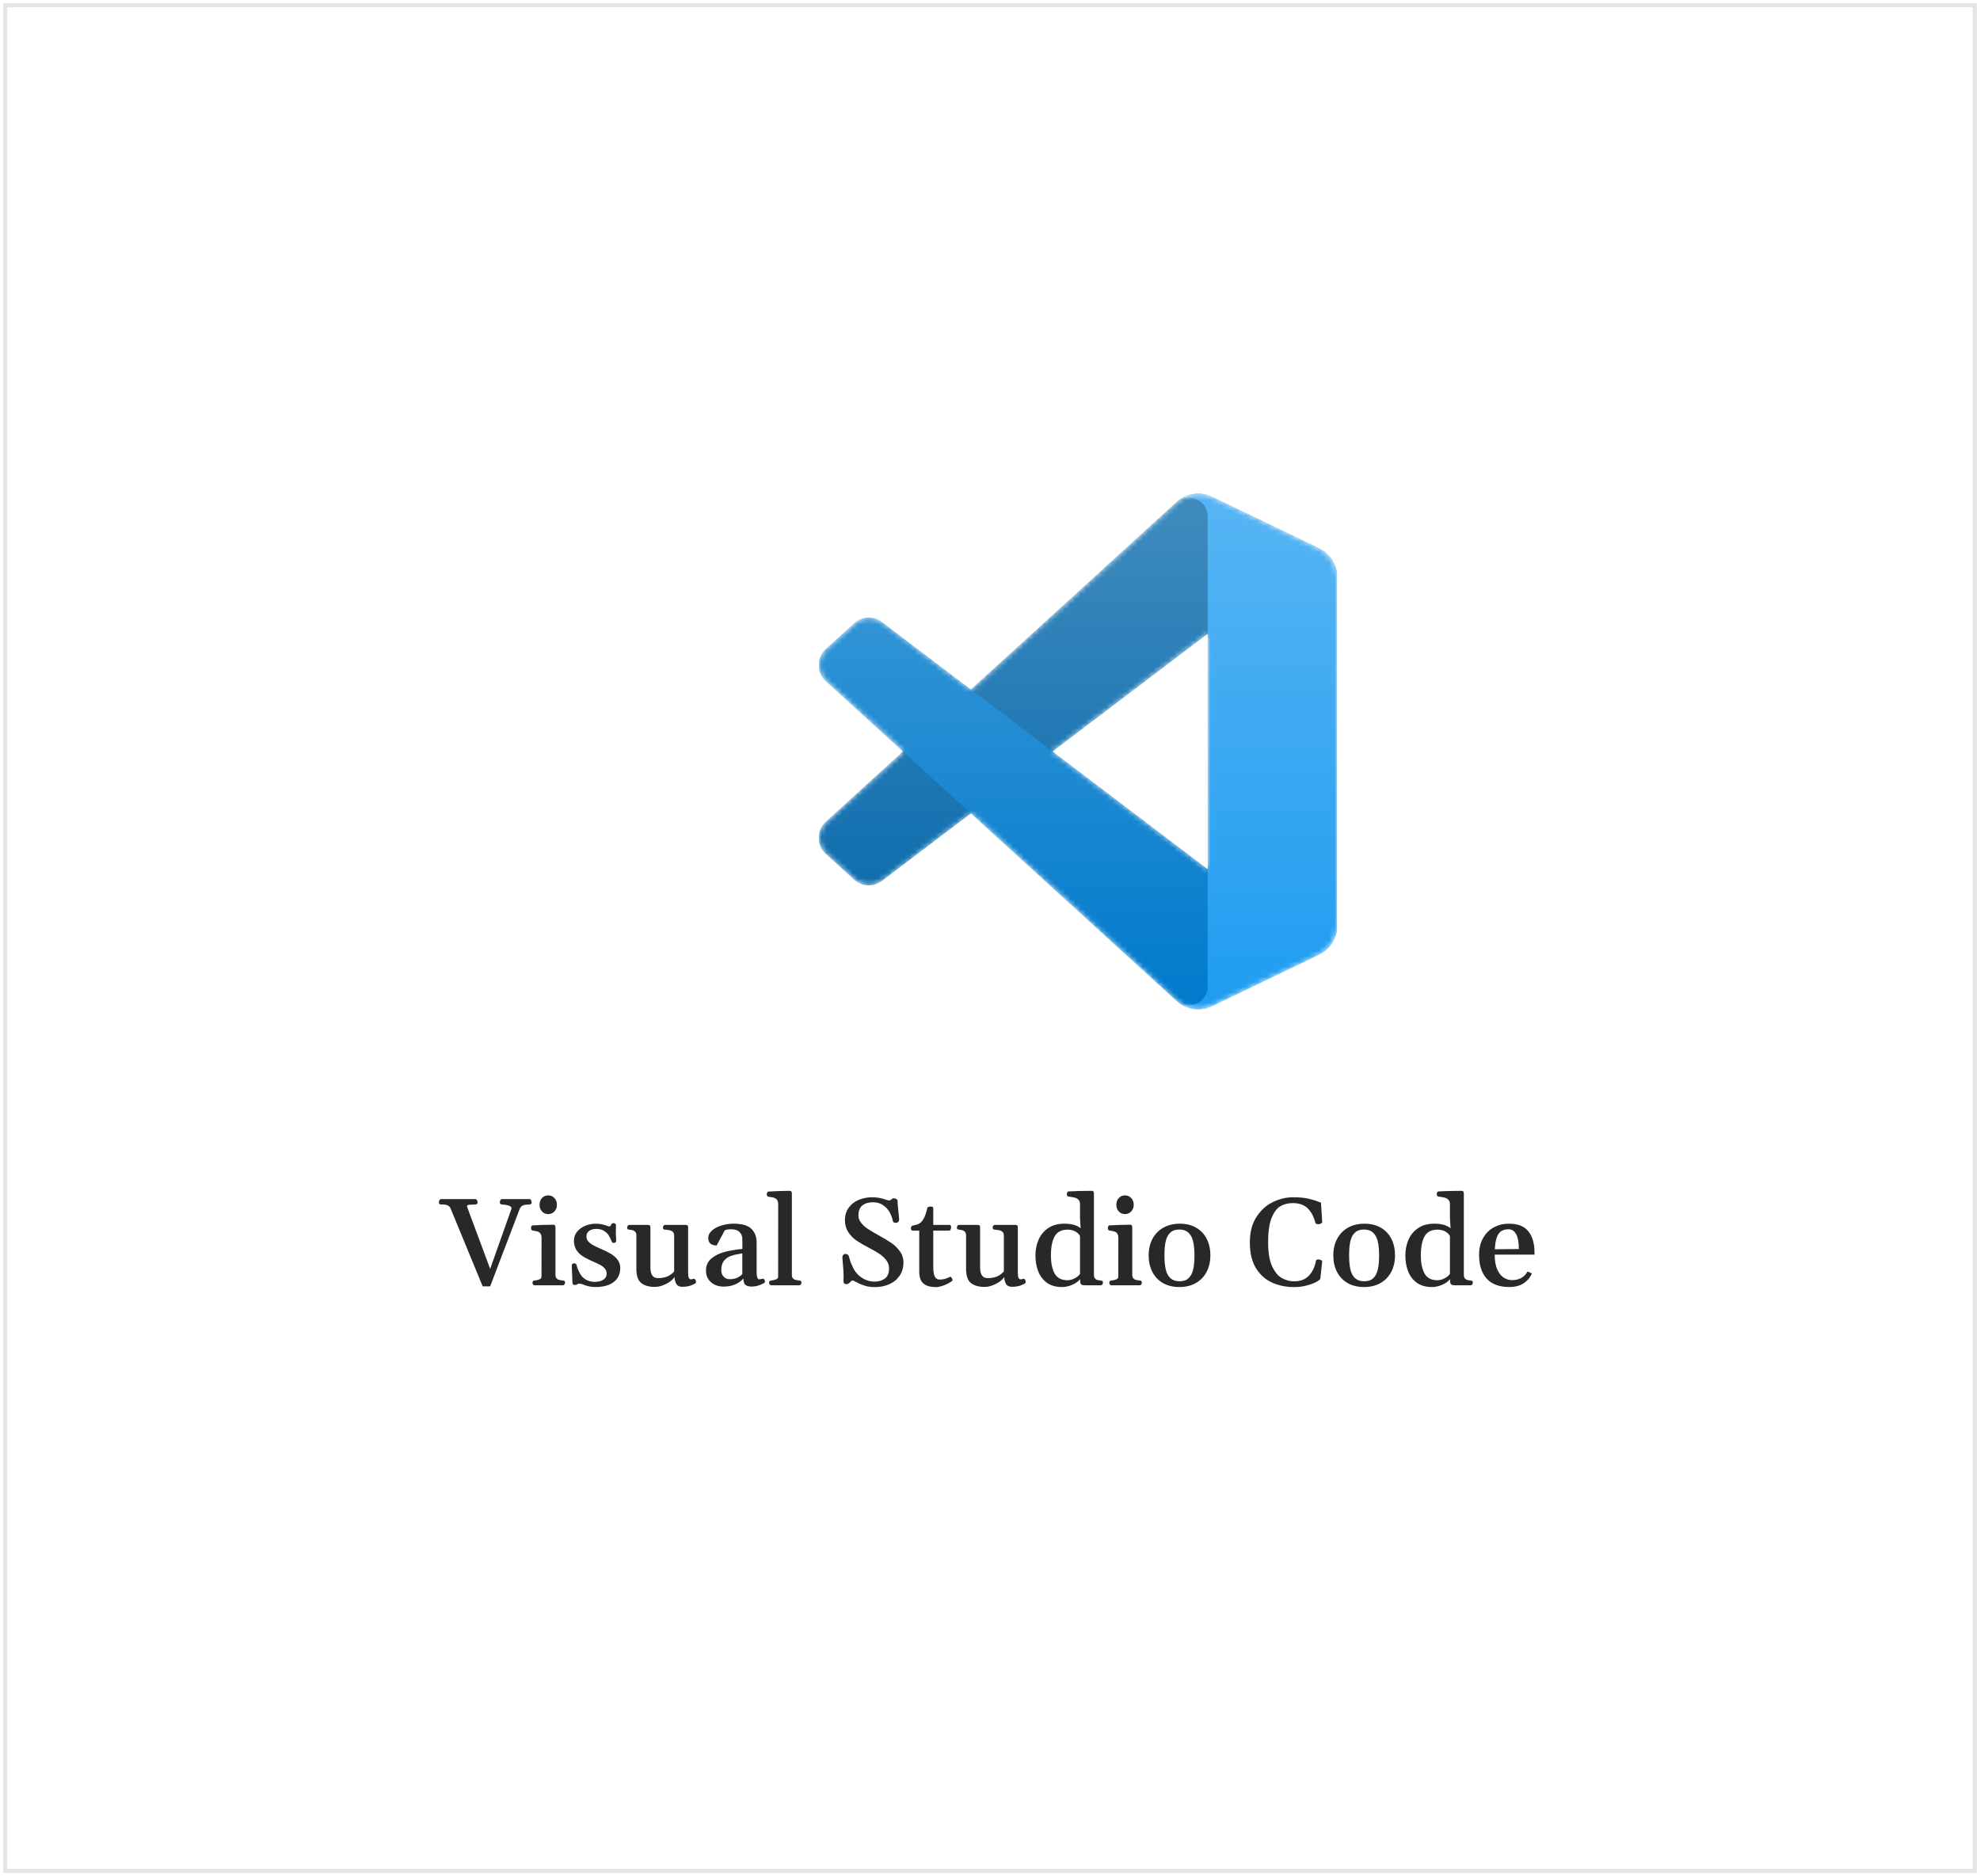 <svg width="382" height="362" viewBox="0 0 382 362" fill="none" xmlns="http://www.w3.org/2000/svg">
<rect x="1" y="1" width="380" height="360" fill="white" stroke="#E5E5E5" stroke-width="0.8"/>
<g clip-path="url(#clip0_648_1306)">
<mask id="mask0_648_1306" style="mask-type:alpha" maskUnits="userSpaceOnUse" x="158" y="95" width="100" height="100">
<path fill-rule="evenodd" clip-rule="evenodd" d="M228.912 194.317C230.487 194.931 232.283 194.891 233.872 194.126L254.461 184.22C256.624 183.179 258 180.989 258 178.587V111.413C258 109.011 256.624 106.822 254.461 105.781L233.872 95.874C231.786 94.87 229.345 95.116 227.513 96.447C227.252 96.637 227.003 96.849 226.769 97.083L187.355 133.041L170.187 120.01C168.589 118.796 166.354 118.896 164.869 120.246L159.363 125.255C157.547 126.906 157.545 129.763 159.359 131.417L174.247 145L159.359 158.583C157.545 160.237 157.547 163.094 159.363 164.745L164.869 169.754C166.354 171.104 168.589 171.204 170.187 169.99L187.355 156.959L226.769 192.917C227.392 193.541 228.125 194.01 228.912 194.317ZM233.015 122.299L203.109 145L233.015 167.701V122.299Z" fill="white"/>
</mask>
<g mask="url(#mask0_648_1306)">
<path d="M254.46 105.796L233.855 95.876C231.47 94.727 228.62 95.212 226.748 97.083L159.297 158.583C157.483 160.237 157.485 163.094 159.301 164.745L164.811 169.754C166.296 171.104 168.533 171.204 170.132 169.991L251.359 108.37C254.084 106.303 257.998 108.246 257.998 111.667V111.428C257.998 109.027 256.623 106.838 254.46 105.796Z" fill="#0065A9"/>
<g filter="url(#filter0_d_648_1306)">
<path d="M254.46 184.204L233.855 194.124C231.47 195.273 228.62 194.788 226.748 192.916L159.297 131.417C157.483 129.762 157.485 126.906 159.301 125.255L164.811 120.246C166.296 118.896 168.533 118.796 170.132 120.009L251.359 181.63C254.084 183.697 257.998 181.754 257.998 178.333V178.572C257.998 180.973 256.623 183.162 254.46 184.204Z" fill="#007ACC"/>
</g>
<g filter="url(#filter1_d_648_1306)">
<path d="M233.858 194.126C231.472 195.274 228.622 194.789 226.75 192.917C229.056 195.223 233 193.59 233 190.328V99.672C233 96.41 229.056 94.777 226.75 97.083C228.622 95.212 231.472 94.726 233.858 95.874L254.459 105.781C256.623 106.822 258 109.011 258 111.413V178.587C258 180.989 256.623 183.179 254.459 184.22L233.858 194.126Z" fill="#1F9CF0"/>
</g>
<g style="mix-blend-mode:overlay" opacity="0.25">
<path fill-rule="evenodd" clip-rule="evenodd" d="M228.849 194.317C230.424 194.931 232.22 194.891 233.81 194.126L254.398 184.22C256.562 183.179 257.937 180.989 257.937 178.587V111.413C257.937 109.011 256.562 106.822 254.398 105.781L233.81 95.874C231.724 94.87 229.282 95.116 227.451 96.447C227.189 96.637 226.94 96.849 226.706 97.083L187.293 133.041L170.125 120.01C168.527 118.796 166.291 118.896 164.807 120.246L159.301 125.255C157.485 126.906 157.483 129.763 159.296 131.417L174.185 145L159.296 158.583C157.483 160.237 157.485 163.094 159.301 164.745L164.807 169.754C166.291 171.104 168.527 171.204 170.125 169.991L187.293 156.959L226.706 192.917C227.33 193.541 228.062 194.01 228.849 194.317ZM232.953 122.299L203.047 145L232.953 167.701V122.299Z" fill="url(#paint0_linear_648_1306)"/>
</g>
</g>
</g>
<path d="M86.984 233.305C86.891 233.039 86.758 232.844 86.586 232.719C86.422 232.594 86.25 232.516 86.07 232.484C85.898 232.445 85.68 232.422 85.414 232.414C85.266 232.414 85.16 232.41 85.098 232.402C84.926 232.387 84.812 232.355 84.758 232.309C84.703 232.254 84.676 232.141 84.676 231.969C84.676 231.852 84.715 231.723 84.793 231.582C84.863 231.441 84.957 231.371 85.074 231.371H91.742C91.859 231.371 91.953 231.441 92.023 231.582C92.102 231.723 92.141 231.852 92.141 231.969C92.141 232.102 92.113 232.203 92.059 232.273C92.004 232.344 91.902 232.387 91.754 232.402L91.273 232.426C90.859 232.434 90.559 232.457 90.371 232.496C90.191 232.535 90.102 232.625 90.102 232.766C90.102 232.805 90.113 232.855 90.137 232.918L94.566 244.836L98.668 233.27C98.684 233.207 98.691 233.164 98.691 233.141C98.691 232.922 98.516 232.754 98.164 232.637C97.812 232.512 97.363 232.434 96.816 232.402C96.668 232.387 96.566 232.344 96.512 232.273C96.457 232.203 96.43 232.102 96.43 231.969C96.43 231.852 96.465 231.723 96.535 231.582C96.613 231.441 96.711 231.371 96.828 231.371H102.172C102.289 231.371 102.383 231.441 102.453 231.582C102.531 231.723 102.57 231.852 102.57 231.969C102.57 232.141 102.543 232.254 102.488 232.309C102.434 232.355 102.32 232.387 102.148 232.402C102.07 232.41 101.867 232.426 101.539 232.449C101.211 232.465 100.941 232.543 100.73 232.684C100.52 232.824 100.359 233.031 100.25 233.305L94.566 248.211H93.125L86.984 233.305ZM103.133 248C103.008 248 102.91 247.949 102.84 247.848C102.77 247.738 102.734 247.629 102.734 247.52C102.734 247.387 102.762 247.285 102.816 247.215C102.871 247.145 102.973 247.102 103.121 247.086C104.02 246.992 104.469 246.754 104.469 246.371L104.48 238.883C104.48 238.516 104.414 238.238 104.281 238.051C104.156 237.855 104 237.727 103.812 237.664C103.633 237.594 103.402 237.539 103.121 237.5C102.895 237.461 102.766 237.438 102.734 237.43C102.641 237.391 102.57 237.336 102.523 237.266C102.477 237.195 102.453 237.094 102.453 236.961C102.453 236.852 102.477 236.742 102.523 236.633C102.578 236.516 102.648 236.453 102.734 236.445C104.188 236.359 105.547 236.316 106.812 236.316C106.898 236.316 106.977 236.352 107.047 236.422C107.117 236.492 107.156 236.613 107.164 236.785V245.984C107.164 246.281 107.234 246.508 107.375 246.664C107.523 246.82 107.691 246.922 107.879 246.969C108.074 247.016 108.312 247.055 108.594 247.086C108.766 247.102 108.879 247.137 108.934 247.191C108.988 247.238 109.016 247.348 109.016 247.52C109.016 247.621 108.977 247.727 108.898 247.836C108.828 247.945 108.734 248 108.617 248H103.133ZM105.77 234.266C105.277 234.266 104.875 234.094 104.562 233.75C104.25 233.406 104.094 232.977 104.094 232.461C104.094 231.945 104.25 231.516 104.562 231.172C104.875 230.828 105.277 230.656 105.77 230.656C106.254 230.656 106.652 230.828 106.965 231.172C107.285 231.516 107.445 231.945 107.445 232.461C107.445 232.977 107.285 233.406 106.965 233.75C106.652 234.094 106.254 234.266 105.77 234.266ZM114.875 248.34C114.375 248.34 113.949 248.293 113.598 248.199C113.246 248.113 112.969 248.031 112.766 247.953C112.562 247.875 112.434 247.824 112.379 247.801C112.121 247.715 111.926 247.672 111.793 247.672C111.676 247.672 111.582 247.691 111.512 247.73C111.449 247.77 111.41 247.793 111.395 247.801C111.324 247.848 111.258 247.883 111.195 247.906C111.141 247.93 111.062 247.941 110.961 247.941C110.812 247.941 110.688 247.91 110.586 247.848C110.492 247.777 110.445 247.684 110.445 247.566C110.445 247.27 110.422 246.676 110.375 245.785C110.328 244.957 110.305 244.449 110.305 244.262C110.305 244.09 110.348 243.965 110.434 243.887C110.527 243.801 110.641 243.758 110.773 243.758C110.875 243.758 110.965 243.781 111.043 243.828C111.129 243.875 111.184 243.938 111.207 244.016C111.285 244.305 111.363 244.559 111.441 244.777C111.527 244.996 111.684 245.324 111.91 245.762C112.168 246.246 112.551 246.633 113.059 246.922C113.574 247.203 114.133 247.344 114.734 247.344C115.422 247.344 115.977 247.207 116.398 246.934C116.828 246.66 117.043 246.273 117.043 245.773C117.043 245.383 116.926 245.051 116.691 244.777C116.457 244.496 116.148 244.254 115.766 244.051C115.383 243.848 114.828 243.59 114.102 243.277L113.82 243.148C113.203 242.867 112.676 242.574 112.238 242.27C111.801 241.957 111.438 241.566 111.148 241.098C110.867 240.621 110.727 240.055 110.727 239.398C110.727 238.734 110.93 238.156 111.336 237.664C111.742 237.164 112.27 236.781 112.918 236.516C113.574 236.25 114.254 236.117 114.957 236.117C115.387 236.117 115.754 236.152 116.059 236.223C116.371 236.285 116.688 236.375 117.008 236.492C117.266 236.586 117.438 236.633 117.523 236.633C117.641 236.633 117.719 236.613 117.758 236.574C117.805 236.527 117.84 236.473 117.863 236.41C117.887 236.34 117.91 236.285 117.934 236.246C117.98 236.168 118.043 236.109 118.121 236.07C118.199 236.023 118.281 236 118.367 236C118.5 236 118.613 236.039 118.707 236.117C118.801 236.188 118.848 236.285 118.848 236.41C118.848 236.504 118.844 236.594 118.836 236.68C118.82 237.07 118.812 237.492 118.812 237.945C118.812 238.25 118.828 238.574 118.859 238.918C118.875 239.137 118.883 239.273 118.883 239.328C118.883 239.5 118.84 239.629 118.754 239.715C118.676 239.793 118.578 239.832 118.461 239.832C118.367 239.832 118.277 239.812 118.191 239.773C118.113 239.734 118.066 239.688 118.051 239.633C117.863 239.156 117.668 238.75 117.465 238.414C117.27 238.078 116.969 237.781 116.562 237.523C116.164 237.258 115.652 237.125 115.027 237.125C114.457 237.125 114 237.254 113.656 237.512C113.312 237.762 113.141 238.121 113.141 238.59C113.141 238.934 113.25 239.238 113.469 239.504C113.695 239.77 114 240.012 114.383 240.23C114.766 240.449 115.266 240.691 115.883 240.957C116.672 241.293 117.328 241.617 117.852 241.93C118.383 242.242 118.816 242.625 119.152 243.078C119.496 243.531 119.668 244.07 119.668 244.695C119.668 245.438 119.48 246.086 119.105 246.641C118.73 247.188 118.184 247.609 117.465 247.906C116.746 248.195 115.883 248.34 114.875 248.34ZM126.324 248.316C125.23 248.316 124.363 248.07 123.723 247.578C123.09 247.086 122.773 246.172 122.773 244.836V238.402C122.773 238.09 122.707 237.855 122.574 237.699C122.441 237.543 122.285 237.441 122.105 237.395C121.926 237.34 121.699 237.297 121.426 237.266C121.254 237.25 121.141 237.219 121.086 237.172C121.031 237.117 121.004 237.004 121.004 236.832C121.004 236.73 121.039 236.625 121.109 236.516C121.188 236.406 121.285 236.352 121.402 236.352H125.047C125.336 236.352 125.48 236.492 125.48 236.773V244.555C125.48 245.93 125.961 246.617 126.922 246.617C127.641 246.617 128.242 246.516 128.727 246.312C129.219 246.102 129.664 245.781 130.062 245.352V238.402C130.062 238.09 129.977 237.855 129.805 237.699C129.641 237.543 129.445 237.441 129.219 237.395C129 237.34 128.703 237.297 128.328 237.266C128.156 237.25 128.043 237.219 127.988 237.172C127.934 237.117 127.906 237.004 127.906 236.832C127.906 236.723 127.941 236.617 128.012 236.516C128.082 236.406 128.18 236.352 128.305 236.352H132.324C132.613 236.352 132.758 236.492 132.758 236.773V245.492C132.758 246.008 132.801 246.363 132.887 246.559C132.98 246.754 133.102 246.852 133.25 246.852C133.469 246.852 133.656 246.82 133.812 246.758C133.938 246.711 134.047 246.762 134.141 246.91C134.234 247.059 134.281 247.215 134.281 247.379C134.281 247.465 134.258 247.527 134.211 247.566C134.047 247.723 133.734 247.883 133.273 248.047C132.812 248.211 132.254 248.293 131.598 248.293C131.105 248.293 130.746 248.129 130.52 247.801C130.301 247.465 130.172 247 130.133 246.406C129.953 246.703 129.66 247 129.254 247.297C128.848 247.586 128.383 247.828 127.859 248.023C127.344 248.219 126.832 248.316 126.324 248.316ZM136.203 245.152C136.203 244.191 136.547 243.422 137.234 242.844C137.922 242.266 138.766 241.844 139.766 241.578C140.773 241.312 141.926 241.113 143.223 240.98V239.141C143.223 238.555 143.043 238.086 142.684 237.734C142.332 237.375 141.781 237.195 141.031 237.195C140.477 237.195 140.074 237.262 139.824 237.395L138.266 240.324C137.766 240.324 137.367 240.203 137.07 239.961C136.781 239.719 136.637 239.355 136.637 238.871C136.637 238.355 136.867 237.887 137.328 237.465C137.789 237.043 138.395 236.715 139.145 236.48C139.902 236.238 140.703 236.117 141.547 236.117C143.172 236.117 144.316 236.453 144.98 237.125C145.645 237.789 145.977 238.66 145.977 239.738V245.656C145.977 245.969 146.02 246.246 146.105 246.488C146.191 246.73 146.297 246.852 146.422 246.852C146.617 246.852 146.863 246.812 147.16 246.734C147.285 246.711 147.387 246.766 147.465 246.898C147.543 247.023 147.582 247.156 147.582 247.297C147.582 247.391 147.559 247.457 147.512 247.496C147.277 247.668 146.926 247.836 146.457 248C145.988 248.164 145.504 248.246 145.004 248.246C144.457 248.246 144.059 248.137 143.809 247.918C143.559 247.699 143.434 247.328 143.434 246.805V246.711C142.926 247.242 142.355 247.633 141.723 247.883C141.098 248.133 140.375 248.258 139.555 248.258C139.031 248.258 138.512 248.152 137.996 247.941C137.488 247.723 137.062 247.379 136.719 246.91C136.375 246.441 136.203 245.855 136.203 245.152ZM139.156 245.082C139.156 245.395 139.219 245.684 139.344 245.949C139.477 246.215 139.668 246.43 139.918 246.594C140.168 246.75 140.457 246.828 140.785 246.828C141.332 246.828 141.812 246.734 142.227 246.547C142.641 246.352 142.969 246.121 143.211 245.855V241.848C142.305 241.98 141.57 242.145 141.008 242.34C140.453 242.535 140.004 242.852 139.66 243.289C139.324 243.719 139.156 244.316 139.156 245.082ZM148.801 248C148.676 248 148.574 247.953 148.496 247.859C148.418 247.758 148.379 247.645 148.379 247.52C148.379 247.387 148.406 247.285 148.461 247.215C148.516 247.145 148.617 247.102 148.766 247.086C149.141 247.047 149.461 246.973 149.727 246.863C149.992 246.754 150.125 246.59 150.125 246.371L150.137 232.355C150.137 231.988 150.062 231.711 149.914 231.523C149.766 231.328 149.59 231.199 149.387 231.137C149.191 231.066 148.941 231.012 148.637 230.973C148.59 230.965 148.52 230.957 148.426 230.949C148.34 230.934 148.27 230.918 148.215 230.902C148.121 230.863 148.051 230.809 148.004 230.738C147.957 230.668 147.934 230.566 147.934 230.434C147.934 230.324 147.961 230.215 148.016 230.105C148.07 229.988 148.137 229.926 148.215 229.918C149.309 229.848 150.621 229.801 152.152 229.777H152.422C152.508 229.777 152.586 229.812 152.656 229.883C152.727 229.953 152.766 230.074 152.773 230.246V245.984C152.773 246.281 152.844 246.508 152.984 246.664C153.133 246.82 153.301 246.922 153.488 246.969C153.684 247.016 153.922 247.055 154.203 247.086C154.367 247.102 154.477 247.137 154.531 247.191C154.594 247.246 154.625 247.348 154.625 247.496C154.625 247.629 154.582 247.746 154.496 247.848C154.418 247.949 154.312 248 154.18 248H148.801ZM168.816 248.352C168.098 248.352 167.492 248.277 167 248.129C166.508 247.98 166.133 247.844 165.875 247.719C165.617 247.594 165.457 247.516 165.395 247.484C165.285 247.43 165.156 247.363 165.008 247.285C164.914 247.23 164.82 247.184 164.727 247.145C164.641 247.105 164.562 247.086 164.492 247.086C164.367 247.086 164.238 247.16 164.105 247.309C163.84 247.629 163.559 247.789 163.262 247.789C163.098 247.789 162.965 247.738 162.863 247.637C162.77 247.527 162.727 247.391 162.734 247.227C162.75 246.992 162.758 246.668 162.758 246.254C162.758 245.598 162.707 244.77 162.605 243.77C162.551 243.223 162.523 242.844 162.523 242.633C162.523 242.406 162.582 242.238 162.699 242.129C162.816 242.012 162.961 241.953 163.133 241.953C163.289 241.953 163.426 241.996 163.543 242.082C163.66 242.168 163.738 242.289 163.777 242.445C163.871 242.797 163.973 243.137 164.082 243.465C164.199 243.785 164.383 244.199 164.633 244.707C164.914 245.262 165.277 245.734 165.723 246.125C166.168 246.516 166.648 246.809 167.164 247.004C167.688 247.199 168.203 247.297 168.711 247.297C169.516 247.297 170.188 247.098 170.727 246.699C171.266 246.293 171.531 245.629 171.523 244.707C171.516 244.121 171.328 243.594 170.961 243.125C170.594 242.648 170.141 242.238 169.602 241.895C169.07 241.543 168.391 241.152 167.562 240.723C166.625 240.238 165.852 239.789 165.242 239.375C164.633 238.953 164.113 238.426 163.684 237.793C163.254 237.152 163.031 236.398 163.016 235.531C163 234.555 163.238 233.727 163.73 233.047C164.223 232.367 164.867 231.859 165.664 231.523C166.469 231.188 167.328 231.02 168.242 231.02C168.82 231.02 169.305 231.062 169.695 231.148C170.094 231.227 170.5 231.336 170.914 231.477C171.18 231.578 171.371 231.629 171.488 231.629C171.605 231.629 171.695 231.613 171.758 231.582C171.828 231.551 171.898 231.504 171.969 231.441C172.039 231.371 172.098 231.324 172.145 231.301C172.23 231.246 172.336 231.219 172.461 231.219C172.633 231.219 172.793 231.266 172.941 231.359C173.09 231.445 173.164 231.547 173.164 231.664C173.172 232.211 173.234 232.984 173.352 233.984C173.43 234.688 173.469 235.121 173.469 235.285C173.469 235.52 173.406 235.691 173.281 235.801C173.156 235.902 173 235.953 172.812 235.953C172.688 235.953 172.574 235.93 172.473 235.883C172.371 235.828 172.305 235.762 172.273 235.684C172.164 235.074 171.953 234.488 171.641 233.926C171.328 233.355 170.898 232.891 170.352 232.531C169.812 232.164 169.172 231.98 168.43 231.98C167.578 231.98 166.895 232.184 166.379 232.59C165.871 232.996 165.617 233.648 165.617 234.547C165.617 235.055 165.797 235.531 166.156 235.977C166.516 236.414 166.953 236.805 167.469 237.148C167.992 237.492 168.668 237.891 169.496 238.344C170.535 238.922 171.363 239.422 171.98 239.844C172.598 240.258 173.137 240.785 173.598 241.426C174.066 242.059 174.301 242.785 174.301 243.605C174.301 244.59 174.055 245.441 173.562 246.16C173.078 246.871 172.418 247.414 171.582 247.789C170.754 248.164 169.832 248.352 168.816 248.352ZM180.57 248.352C179.5 248.352 178.695 248.121 178.156 247.66C177.617 247.199 177.348 246.441 177.348 245.387V237.453H176.023C175.938 237.445 175.867 237.398 175.812 237.312C175.766 237.219 175.742 237.121 175.742 237.02C175.742 236.871 175.77 236.754 175.824 236.668C175.887 236.574 175.965 236.52 176.059 236.504L176.621 236.352C177.168 236.281 177.625 235.992 177.992 235.484C178.359 234.977 178.66 234.195 178.895 233.141C178.918 233.023 178.977 232.941 179.07 232.895C179.172 232.84 179.324 232.812 179.527 232.812C179.73 232.812 179.867 232.836 179.938 232.883C180.016 232.93 180.055 233.012 180.055 233.129V236.352H183.219C183.305 236.359 183.371 236.402 183.418 236.48C183.473 236.559 183.5 236.648 183.5 236.75C183.5 236.938 183.465 237.102 183.395 237.242C183.324 237.383 183.246 237.453 183.16 237.453H180.055V244.473C180.055 245.395 180.164 246.031 180.383 246.383C180.602 246.727 180.902 246.898 181.285 246.898C181.684 246.898 182.039 246.852 182.352 246.758C182.664 246.656 183.008 246.516 183.383 246.336C183.477 246.391 183.566 246.5 183.652 246.664C183.746 246.82 183.789 246.953 183.781 247.062C183.625 247.234 183.355 247.422 182.973 247.625C182.598 247.828 182.191 248 181.754 248.141C181.316 248.281 180.922 248.352 180.57 248.352ZM189.934 248.316C188.84 248.316 187.973 248.07 187.332 247.578C186.699 247.086 186.383 246.172 186.383 244.836V238.402C186.383 238.09 186.316 237.855 186.184 237.699C186.051 237.543 185.895 237.441 185.715 237.395C185.535 237.34 185.309 237.297 185.035 237.266C184.863 237.25 184.75 237.219 184.695 237.172C184.641 237.117 184.613 237.004 184.613 236.832C184.613 236.73 184.648 236.625 184.719 236.516C184.797 236.406 184.895 236.352 185.012 236.352H188.656C188.945 236.352 189.09 236.492 189.09 236.773V244.555C189.09 245.93 189.57 246.617 190.531 246.617C191.25 246.617 191.852 246.516 192.336 246.312C192.828 246.102 193.273 245.781 193.672 245.352V238.402C193.672 238.09 193.586 237.855 193.414 237.699C193.25 237.543 193.055 237.441 192.828 237.395C192.609 237.34 192.312 237.297 191.938 237.266C191.766 237.25 191.652 237.219 191.598 237.172C191.543 237.117 191.516 237.004 191.516 236.832C191.516 236.723 191.551 236.617 191.621 236.516C191.691 236.406 191.789 236.352 191.914 236.352H195.934C196.223 236.352 196.367 236.492 196.367 236.773V245.492C196.367 246.008 196.41 246.363 196.496 246.559C196.59 246.754 196.711 246.852 196.859 246.852C197.078 246.852 197.266 246.82 197.422 246.758C197.547 246.711 197.656 246.762 197.75 246.91C197.844 247.059 197.891 247.215 197.891 247.379C197.891 247.465 197.867 247.527 197.82 247.566C197.656 247.723 197.344 247.883 196.883 248.047C196.422 248.211 195.863 248.293 195.207 248.293C194.715 248.293 194.355 248.129 194.129 247.801C193.91 247.465 193.781 247 193.742 246.406C193.562 246.703 193.27 247 192.863 247.297C192.457 247.586 191.992 247.828 191.469 248.023C190.953 248.219 190.441 248.316 189.934 248.316ZM204.898 248.34C203.711 248.34 202.734 248.062 201.969 247.508C201.203 246.945 200.645 246.207 200.293 245.293C199.941 244.371 199.766 243.352 199.766 242.234C199.766 241.141 199.969 240.129 200.375 239.199C200.781 238.27 201.402 237.523 202.238 236.961C203.074 236.398 204.102 236.117 205.32 236.117C206 236.117 206.598 236.184 207.113 236.316C207.637 236.449 208.094 236.676 208.484 236.996L208.367 235.062V232.344C208.367 231.984 208.273 231.707 208.086 231.512C207.898 231.316 207.68 231.184 207.43 231.113C207.18 231.043 206.855 230.98 206.457 230.926C206.301 230.91 206.184 230.895 206.105 230.879C206.012 230.84 205.941 230.785 205.895 230.715C205.848 230.645 205.824 230.543 205.824 230.41C205.824 230.301 205.852 230.191 205.906 230.082C205.961 229.965 206.027 229.902 206.105 229.895C207.418 229.816 208.949 229.777 210.699 229.777C210.785 229.777 210.863 229.816 210.934 229.895C211.004 229.965 211.043 230.082 211.051 230.246V245.949C211.051 246.262 211.113 246.5 211.238 246.664C211.371 246.82 211.523 246.922 211.695 246.969C211.875 247.016 212.098 247.055 212.363 247.086C212.535 247.102 212.648 247.137 212.703 247.191C212.758 247.238 212.785 247.348 212.785 247.52C212.785 247.621 212.746 247.727 212.668 247.836C212.598 247.945 212.504 248 212.387 248H209.293C209.004 248 208.793 247.957 208.66 247.871C208.535 247.785 208.457 247.668 208.426 247.52C208.402 247.363 208.395 247.129 208.402 246.816C208.012 247.277 207.484 247.648 206.82 247.93C206.164 248.203 205.523 248.34 204.898 248.34ZM205.953 247.027C206.383 247.027 206.832 246.91 207.301 246.676C207.777 246.441 208.133 246.152 208.367 245.809V238.508C208.18 238.133 207.871 237.832 207.441 237.605C207.02 237.379 206.535 237.266 205.988 237.266C204.793 237.266 203.953 237.699 203.469 238.566C202.992 239.434 202.754 240.656 202.754 242.234C202.754 243.727 202.996 244.898 203.48 245.75C203.965 246.602 204.789 247.027 205.953 247.027ZM214.414 248C214.289 248 214.191 247.949 214.121 247.848C214.051 247.738 214.016 247.629 214.016 247.52C214.016 247.387 214.043 247.285 214.098 247.215C214.152 247.145 214.254 247.102 214.402 247.086C215.301 246.992 215.75 246.754 215.75 246.371L215.762 238.883C215.762 238.516 215.695 238.238 215.562 238.051C215.438 237.855 215.281 237.727 215.094 237.664C214.914 237.594 214.684 237.539 214.402 237.5C214.176 237.461 214.047 237.438 214.016 237.43C213.922 237.391 213.852 237.336 213.805 237.266C213.758 237.195 213.734 237.094 213.734 236.961C213.734 236.852 213.758 236.742 213.805 236.633C213.859 236.516 213.93 236.453 214.016 236.445C215.469 236.359 216.828 236.316 218.094 236.316C218.18 236.316 218.258 236.352 218.328 236.422C218.398 236.492 218.438 236.613 218.445 236.785V245.984C218.445 246.281 218.516 246.508 218.656 246.664C218.805 246.82 218.973 246.922 219.16 246.969C219.355 247.016 219.594 247.055 219.875 247.086C220.047 247.102 220.16 247.137 220.215 247.191C220.27 247.238 220.297 247.348 220.297 247.52C220.297 247.621 220.258 247.727 220.18 247.836C220.109 247.945 220.016 248 219.898 248H214.414ZM217.051 234.266C216.559 234.266 216.156 234.094 215.844 233.75C215.531 233.406 215.375 232.977 215.375 232.461C215.375 231.945 215.531 231.516 215.844 231.172C216.156 230.828 216.559 230.656 217.051 230.656C217.535 230.656 217.934 230.828 218.246 231.172C218.566 231.516 218.727 231.945 218.727 232.461C218.727 232.977 218.566 233.406 218.246 233.75C217.934 234.094 217.535 234.266 217.051 234.266ZM221.609 242.234C221.609 241.039 221.852 239.98 222.336 239.059C222.828 238.129 223.527 237.406 224.434 236.891C225.348 236.375 226.41 236.117 227.621 236.117C228.84 236.117 229.891 236.375 230.773 236.891C231.664 237.406 232.344 238.125 232.812 239.047C233.281 239.969 233.516 241.031 233.516 242.234C233.516 243.43 233.273 244.488 232.789 245.41C232.312 246.332 231.621 247.051 230.715 247.566C229.816 248.082 228.758 248.34 227.539 248.34C226.328 248.34 225.273 248.086 224.375 247.578C223.484 247.062 222.801 246.344 222.324 245.422C221.848 244.492 221.609 243.43 221.609 242.234ZM224.656 242.234C224.656 243.336 224.742 244.25 224.914 244.977C225.094 245.703 225.398 246.262 225.828 246.652C226.258 247.035 226.84 247.227 227.574 247.227C228.309 247.227 228.883 247.035 229.297 246.652C229.719 246.262 230.016 245.707 230.188 244.988C230.359 244.262 230.445 243.344 230.445 242.234C230.445 241.133 230.355 240.219 230.176 239.492C229.996 238.766 229.691 238.211 229.262 237.828C228.84 237.438 228.262 237.242 227.527 237.242C226.793 237.242 226.215 237.438 225.793 237.828C225.371 238.211 225.074 238.766 224.902 239.492C224.738 240.211 224.656 241.125 224.656 242.234ZM249.676 248.352C248.184 248.352 246.793 248.074 245.504 247.52C244.223 246.965 243.172 246.047 242.352 244.766C241.539 243.477 241.133 241.797 241.133 239.727C241.133 237.781 241.551 236.156 242.387 234.852C243.223 233.539 244.277 232.574 245.551 231.957C246.824 231.332 248.117 231.02 249.43 231.02C250.625 231.02 251.586 231.102 252.312 231.266C253.047 231.422 253.73 231.625 254.363 231.875L254.855 232.051L255.09 235.742C255.105 235.867 255.035 235.977 254.879 236.07C254.73 236.164 254.594 236.211 254.469 236.211L254.328 236.223C254.188 236.223 254.062 236.195 253.953 236.141C253.844 236.086 253.777 236 253.754 235.883C253.48 234.766 253 233.863 252.312 233.176C251.625 232.488 250.656 232.145 249.406 232.145C248.578 232.145 247.82 232.324 247.133 232.684C246.445 233.035 245.859 233.77 245.375 234.887C244.898 236.004 244.66 237.617 244.66 239.727C244.66 241.727 244.926 243.285 245.457 244.402C245.996 245.512 246.637 246.262 247.379 246.652C248.121 247.043 248.883 247.238 249.664 247.238C250.867 247.238 251.812 246.883 252.5 246.172C253.188 245.453 253.641 244.527 253.859 243.395C253.891 243.246 253.941 243.145 254.012 243.09C254.09 243.035 254.195 243.008 254.328 243.008C254.461 243.008 254.621 243.047 254.809 243.125C254.996 243.195 255.09 243.289 255.09 243.406L254.727 246.734C254.711 246.859 254.465 247.059 253.988 247.332C253.512 247.598 252.891 247.832 252.125 248.035C251.359 248.246 250.543 248.352 249.676 248.352ZM257.234 242.234C257.234 241.039 257.477 239.98 257.961 239.059C258.453 238.129 259.152 237.406 260.059 236.891C260.973 236.375 262.035 236.117 263.246 236.117C264.465 236.117 265.516 236.375 266.398 236.891C267.289 237.406 267.969 238.125 268.438 239.047C268.906 239.969 269.141 241.031 269.141 242.234C269.141 243.43 268.898 244.488 268.414 245.41C267.938 246.332 267.246 247.051 266.34 247.566C265.441 248.082 264.383 248.34 263.164 248.34C261.953 248.34 260.898 248.086 260 247.578C259.109 247.062 258.426 246.344 257.949 245.422C257.473 244.492 257.234 243.43 257.234 242.234ZM260.281 242.234C260.281 243.336 260.367 244.25 260.539 244.977C260.719 245.703 261.023 246.262 261.453 246.652C261.883 247.035 262.465 247.227 263.199 247.227C263.934 247.227 264.508 247.035 264.922 246.652C265.344 246.262 265.641 245.707 265.812 244.988C265.984 244.262 266.07 243.344 266.07 242.234C266.07 241.133 265.98 240.219 265.801 239.492C265.621 238.766 265.316 238.211 264.887 237.828C264.465 237.438 263.887 237.242 263.152 237.242C262.418 237.242 261.84 237.438 261.418 237.828C260.996 238.211 260.699 238.766 260.527 239.492C260.363 240.211 260.281 241.125 260.281 242.234ZM276.266 248.34C275.078 248.34 274.102 248.062 273.336 247.508C272.57 246.945 272.012 246.207 271.66 245.293C271.309 244.371 271.133 243.352 271.133 242.234C271.133 241.141 271.336 240.129 271.742 239.199C272.148 238.27 272.77 237.523 273.605 236.961C274.441 236.398 275.469 236.117 276.688 236.117C277.367 236.117 277.965 236.184 278.48 236.316C279.004 236.449 279.461 236.676 279.852 236.996L279.734 235.062V232.344C279.734 231.984 279.641 231.707 279.453 231.512C279.266 231.316 279.047 231.184 278.797 231.113C278.547 231.043 278.223 230.98 277.824 230.926C277.668 230.91 277.551 230.895 277.473 230.879C277.379 230.84 277.309 230.785 277.262 230.715C277.215 230.645 277.191 230.543 277.191 230.41C277.191 230.301 277.219 230.191 277.273 230.082C277.328 229.965 277.395 229.902 277.473 229.895C278.785 229.816 280.316 229.777 282.066 229.777C282.152 229.777 282.23 229.816 282.301 229.895C282.371 229.965 282.41 230.082 282.418 230.246V245.949C282.418 246.262 282.48 246.5 282.605 246.664C282.738 246.82 282.891 246.922 283.062 246.969C283.242 247.016 283.465 247.055 283.73 247.086C283.902 247.102 284.016 247.137 284.07 247.191C284.125 247.238 284.152 247.348 284.152 247.52C284.152 247.621 284.113 247.727 284.035 247.836C283.965 247.945 283.871 248 283.754 248H280.66C280.371 248 280.16 247.957 280.027 247.871C279.902 247.785 279.824 247.668 279.793 247.52C279.77 247.363 279.762 247.129 279.77 246.816C279.379 247.277 278.852 247.648 278.188 247.93C277.531 248.203 276.891 248.34 276.266 248.34ZM277.32 247.027C277.75 247.027 278.199 246.91 278.668 246.676C279.145 246.441 279.5 246.152 279.734 245.809V238.508C279.547 238.133 279.238 237.832 278.809 237.605C278.387 237.379 277.902 237.266 277.355 237.266C276.16 237.266 275.32 237.699 274.836 238.566C274.359 239.434 274.121 240.656 274.121 242.234C274.121 243.727 274.363 244.898 274.848 245.75C275.332 246.602 276.156 247.027 277.32 247.027ZM291.219 248.34C289.281 248.34 287.82 247.805 286.836 246.734C285.852 245.656 285.359 244.121 285.359 242.129C285.359 240.871 285.617 239.789 286.133 238.883C286.648 237.977 287.34 237.289 288.207 236.82C289.074 236.352 290.023 236.117 291.055 236.117C292.562 236.117 293.695 236.465 294.453 237.16C295.219 237.848 295.711 238.84 295.93 240.137C296.016 240.613 296.059 241.262 296.059 242.082H288.371C288.371 243.238 288.531 244.184 288.852 244.918C289.18 245.652 289.594 246.184 290.094 246.512C290.602 246.84 291.141 247.004 291.711 247.004C292.352 247.004 292.914 246.883 293.398 246.641C293.891 246.398 294.281 246.039 294.57 245.562C294.578 245.547 294.594 245.52 294.617 245.48C294.641 245.434 294.668 245.402 294.699 245.387C294.738 245.371 294.781 245.367 294.828 245.375L295.391 245.645C295.469 245.676 295.508 245.723 295.508 245.785C295.508 245.832 295.484 245.895 295.438 245.973C295.055 246.707 294.512 247.285 293.809 247.707C293.105 248.129 292.242 248.34 291.219 248.34ZM293.023 241.004C293.023 239.691 292.848 238.73 292.496 238.121C292.152 237.504 291.668 237.195 291.043 237.195C290.504 237.195 290.051 237.305 289.684 237.523C289.316 237.734 289.023 238.121 288.805 238.684C288.586 239.246 288.449 240.035 288.395 241.051L293.023 241.004Z" fill="#282828"/>
<defs>
<filter id="filter0_d_648_1306" x="149.604" y="110.829" width="116.729" height="92.246" filterUnits="userSpaceOnUse" color-interpolation-filters="sRGB">
<feFlood flood-opacity="0" result="BackgroundImageFix"/>
<feColorMatrix in="SourceAlpha" type="matrix" values="0 0 0 0 0 0 0 0 0 0 0 0 0 0 0 0 0 0 127 0" result="hardAlpha"/>
<feOffset/>
<feGaussianBlur stdDeviation="4.167"/>
<feColorMatrix type="matrix" values="0 0 0 0 0 0 0 0 0 0 0 0 0 0 0 0 0 0 0.25 0"/>
<feBlend mode="overlay" in2="BackgroundImageFix" result="effect1_dropShadow_648_1306"/>
<feBlend mode="normal" in="SourceGraphic" in2="effect1_dropShadow_648_1306" result="shape"/>
</filter>
<filter id="filter1_d_648_1306" x="218.417" y="86.924" width="47.917" height="116.151" filterUnits="userSpaceOnUse" color-interpolation-filters="sRGB">
<feFlood flood-opacity="0" result="BackgroundImageFix"/>
<feColorMatrix in="SourceAlpha" type="matrix" values="0 0 0 0 0 0 0 0 0 0 0 0 0 0 0 0 0 0 127 0" result="hardAlpha"/>
<feOffset/>
<feGaussianBlur stdDeviation="4.167"/>
<feColorMatrix type="matrix" values="0 0 0 0 0 0 0 0 0 0 0 0 0 0 0 0 0 0 0.25 0"/>
<feBlend mode="overlay" in2="BackgroundImageFix" result="effect1_dropShadow_648_1306"/>
<feBlend mode="normal" in="SourceGraphic" in2="effect1_dropShadow_648_1306" result="shape"/>
</filter>
<linearGradient id="paint0_linear_648_1306" x1="207.937" y1="95.258" x2="207.937" y2="194.742" gradientUnits="userSpaceOnUse">
<stop stop-color="white"/>
<stop offset="1" stop-color="white" stop-opacity="0"/>
</linearGradient>
<clipPath id="clip0_648_1306">
<rect width="100" height="100" fill="white" transform="translate(158 95)"/>
</clipPath>
</defs>
</svg>
